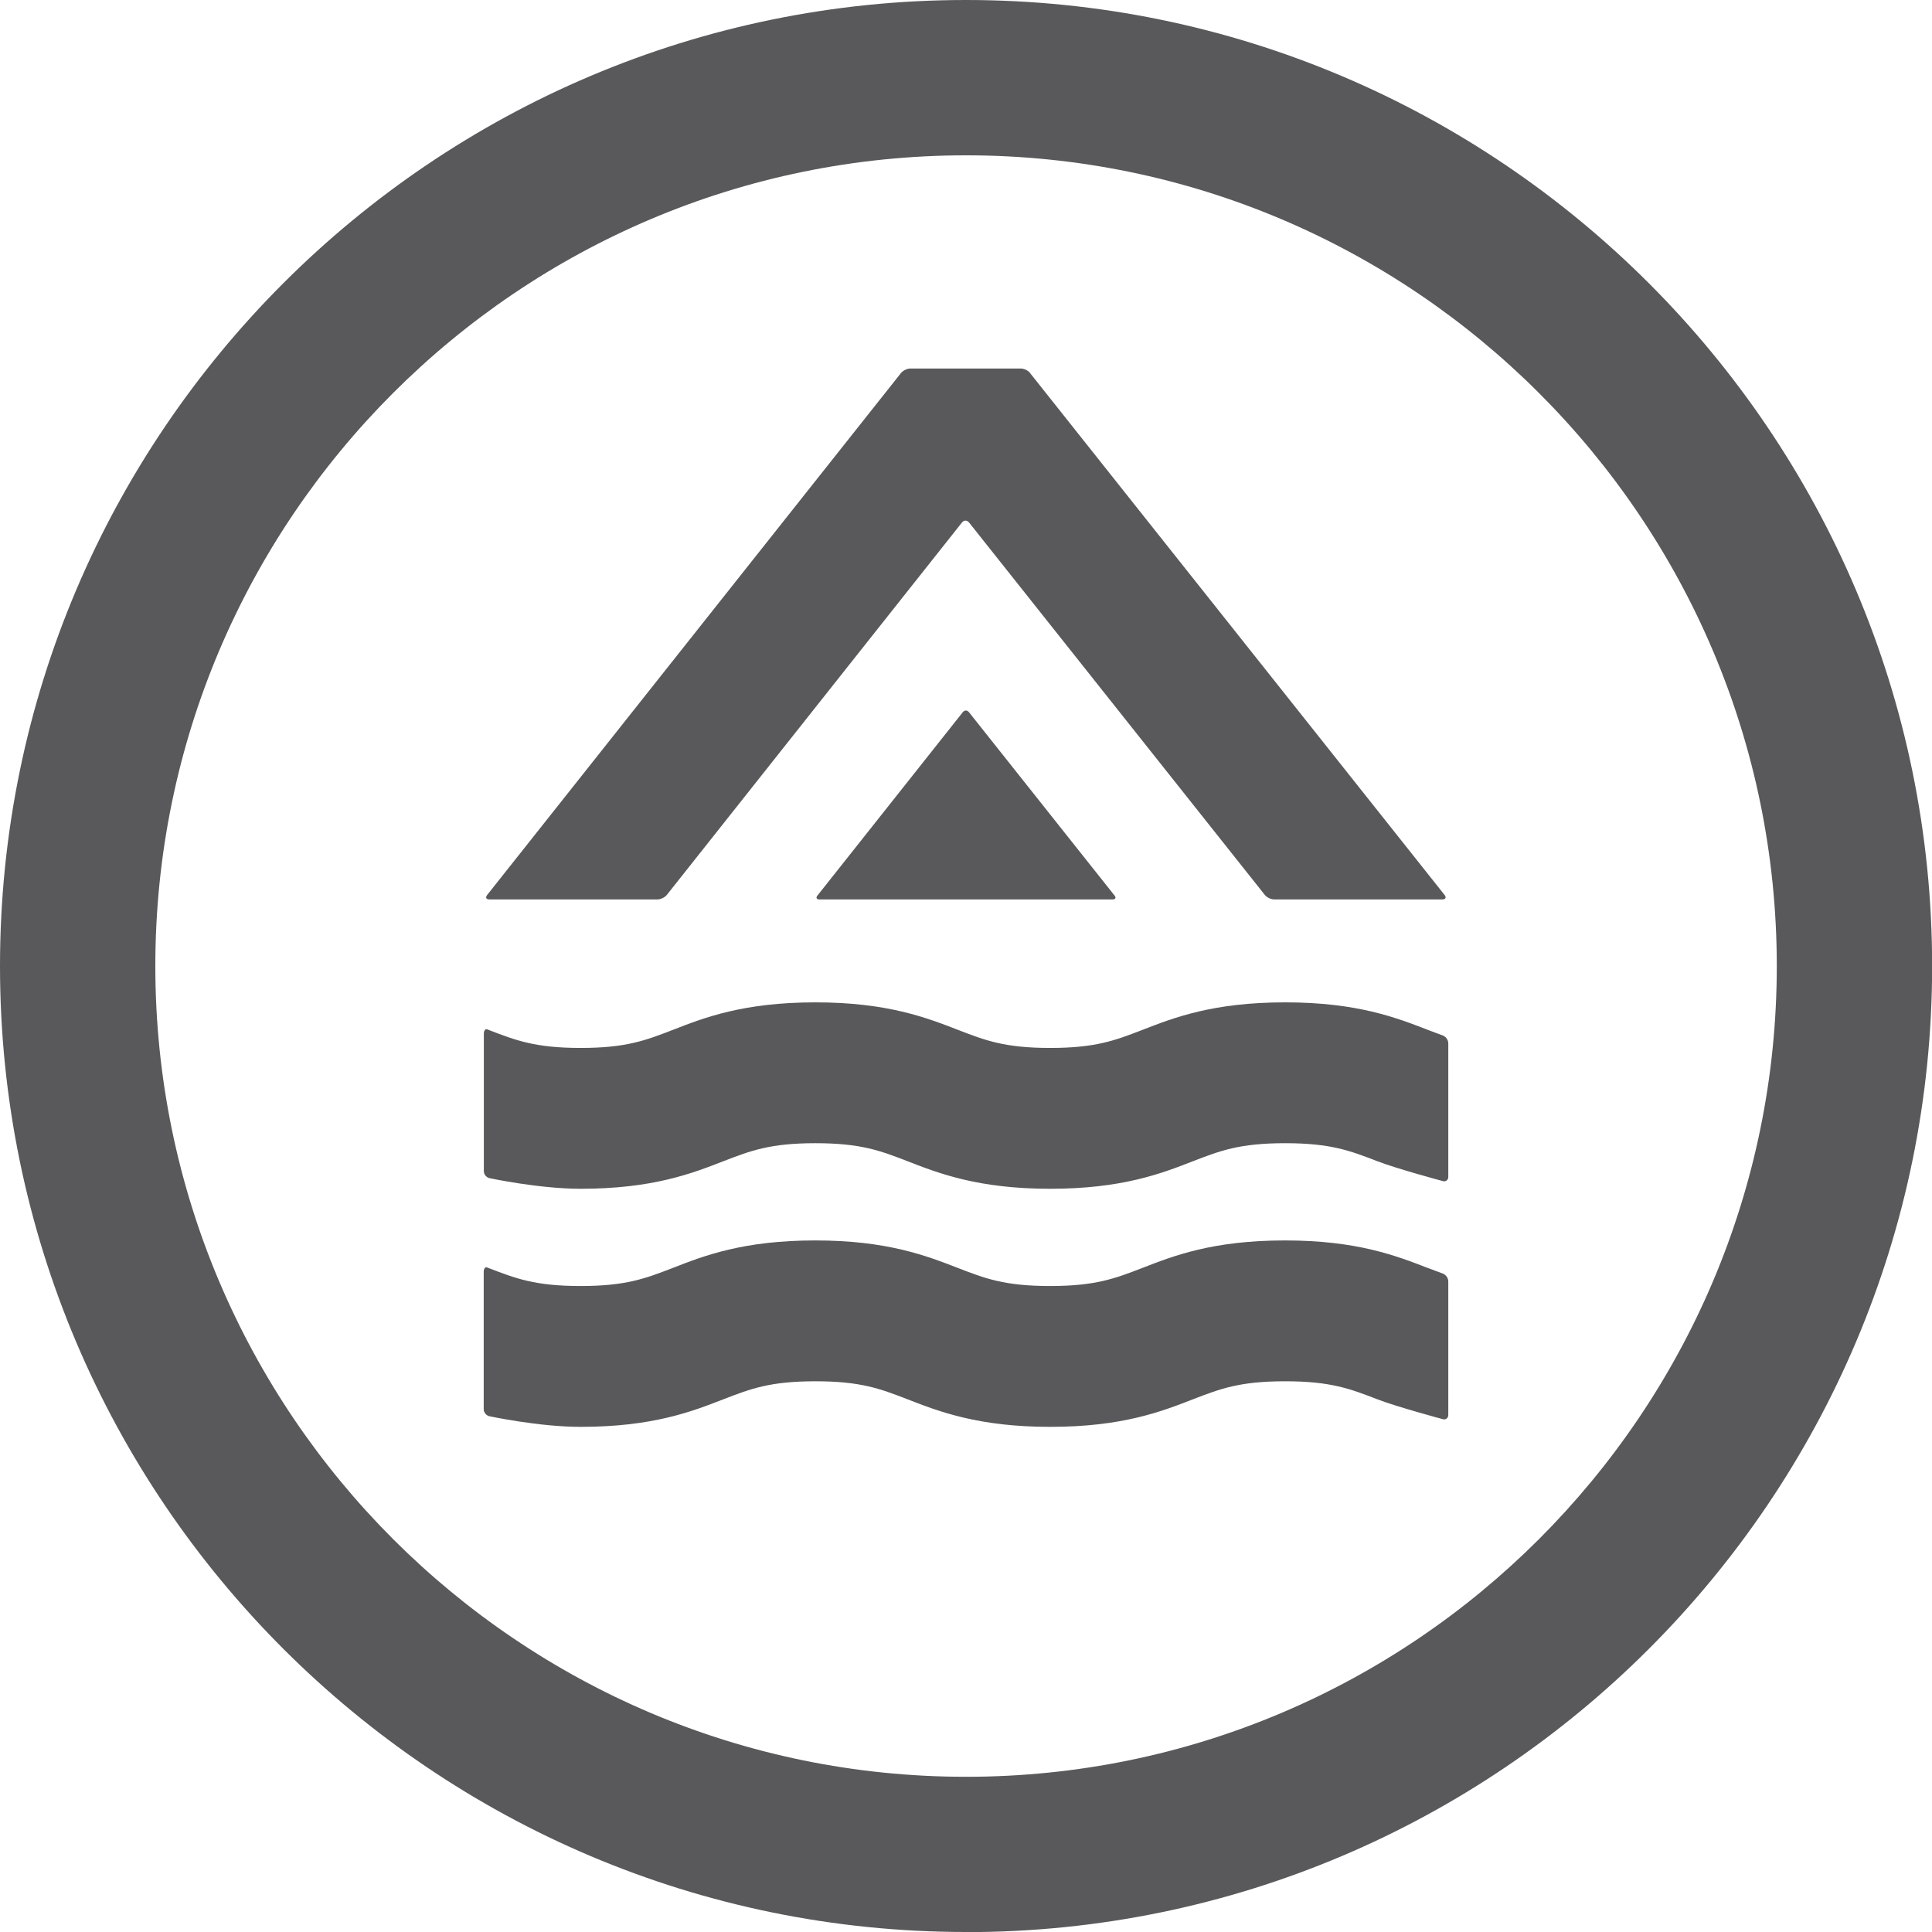 <svg xmlns="http://www.w3.org/2000/svg" id="Capa_2" data-name="Capa 2" viewBox="0 0 155.97 155.97"><defs><style>      .cls-1 {        fill: #59595b;        stroke-width: 0px;      }    </style></defs><g id="Layer_1" data-name="Layer 1"><g><path class="cls-1" d="M77.99,155.97C34.98,155.97,0,120.99,0,77.99S34.98,0,77.99,0s77.99,34.98,77.99,77.99-34.98,77.99-77.99,77.99ZM77.99,12.54C41.9,12.54,12.54,41.9,12.54,77.99s29.36,65.45,65.45,65.45,65.45-29.36,65.45-65.45S114.07,12.54,77.99,12.54Z"></path><path class="cls-1" d="M65.99,72.3c-.14.17-.07.31.15.31h23.69c.22,0,.29-.14.15-.31l-11.76-14.81c-.14-.17-.36-.17-.49,0l-11.74,14.81Z"></path><path class="cls-1" d="M46.87,95.97c5.8,0,8.98-1.23,11.54-2.23,2.18-.84,3.75-1.45,7.42-1.45s5.25.61,7.42,1.45c2.55.99,5.73,2.23,11.53,2.23s8.98-1.23,11.54-2.23c2.18-.84,3.75-1.45,7.43-1.45s5.25.61,7.43,1.45c1.54.6,5.3,1.61,5.3,1.61.24.07.44-.09.44-.34v-10.79c0-.25-.19-.53-.43-.62,0,0-.63-.23-1.2-.45-2.55-.99-5.73-2.23-11.54-2.23s-8.98,1.23-11.54,2.23c-2.18.84-3.75,1.45-7.43,1.45s-5.24-.61-7.42-1.45c-2.55-.99-5.73-2.23-11.53-2.23s-8.98,1.23-11.53,2.23c-2.18.84-3.75,1.45-7.42,1.45s-5.24-.61-7.42-1.45l-.13-.05c-.15-.06-.27.1-.27.36v11.09c0,.25.2.5.45.56,0,0,4,.86,7.37.86Z"></path><path class="cls-1" d="M115.28,102.37c-2.55-.99-5.73-2.23-11.54-2.23s-8.98,1.23-11.54,2.23c-2.18.84-3.75,1.45-7.43,1.45s-5.24-.61-7.42-1.45c-2.55-.99-5.73-2.23-11.53-2.23s-8.98,1.23-11.53,2.23c-2.18.84-3.75,1.45-7.42,1.45s-5.24-.61-7.42-1.45l-.13-.05c-.15-.06-.27.1-.27.36v11.09c0,.25.2.5.45.56,0,0,4,.86,7.37.86,5.8,0,8.98-1.23,11.54-2.23,2.18-.84,3.75-1.45,7.42-1.45s5.25.61,7.42,1.45c2.55.99,5.73,2.23,11.53,2.23s8.98-1.23,11.54-2.23c2.18-.84,3.75-1.45,7.43-1.45s5.25.61,7.43,1.45c1.54.6,5.3,1.61,5.3,1.61.24.07.44-.09.44-.34v-10.79c0-.25-.19-.53-.43-.62,0,0-.63-.23-1.2-.45Z"></path><path class="cls-1" d="M83.16,30.11c-.16-.2-.49-.36-.75-.36h-8.92c-.25,0-.59.16-.75.36l-33.41,42.14c-.16.2-.08.36.17.36h13.58c.25,0,.59-.16.75-.36l23.83-30.07c.16-.2.41-.2.57,0l23.88,30.07c.16.2.49.36.75.36h13.59c.25,0,.33-.16.17-.36l-33.47-42.14Z"></path></g></g></svg>
